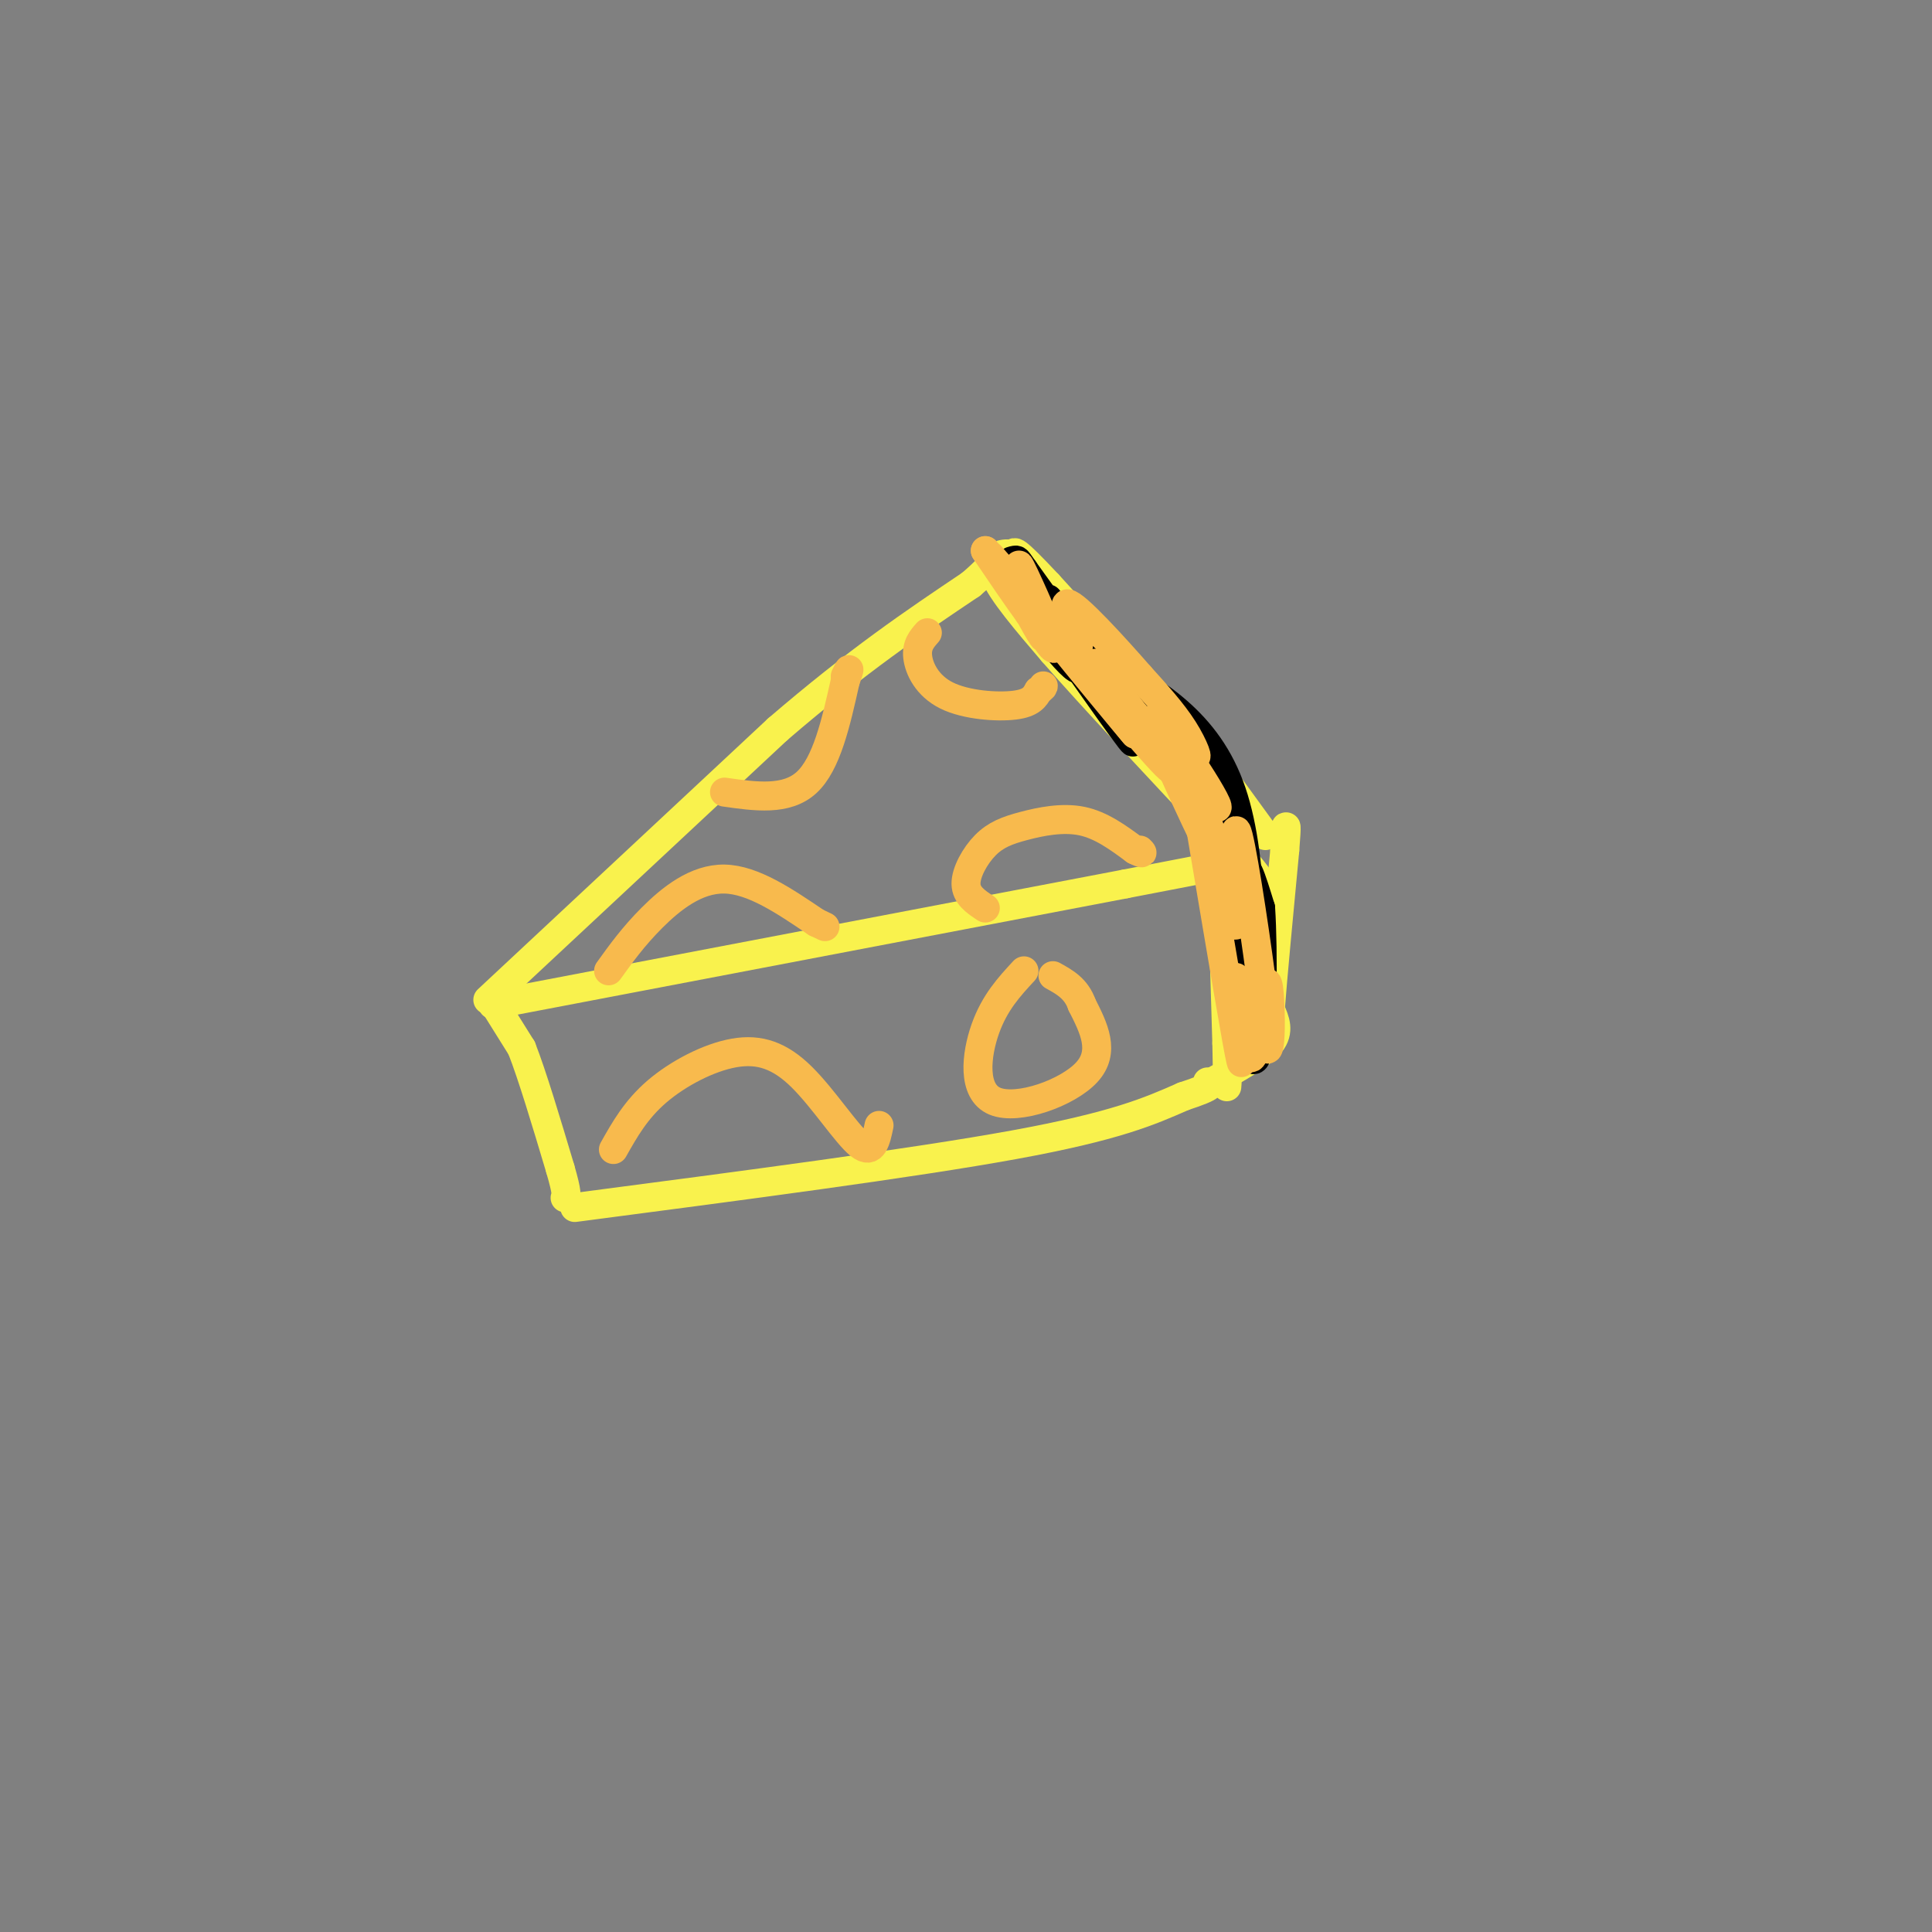 <svg viewBox='0 0 400 400' version='1.1' xmlns='http://www.w3.org/2000/svg' xmlns:xlink='http://www.w3.org/1999/xlink'><rect x="0" y="0" width="400" height="400" fill="#808080" stroke="none"/><g fill='none' stroke='rgb(249,242,77)' stroke-width='6' stroke-linecap='round' stroke-linejoin='round'><path d='M101,207c0.000,0.000 60.000,-56.000 60,-56'/><path d='M161,151c16.667,-14.333 28.333,-22.167 40,-30'/><path d='M201,121c6.800,-5.822 3.800,-5.378 5,-2c1.200,3.378 6.600,9.689 12,16'/><path d='M218,135c8.000,9.167 22.000,24.083 36,39'/><path d='M254,174c7.167,8.000 7.083,8.500 7,9'/><path d='M102,208c0.000,0.000 131.000,-25.000 131,-25'/><path d='M233,183c24.333,-4.667 19.667,-3.833 15,-3'/><path d='M103,209c0.000,0.000 5.000,8.000 5,8'/><path d='M108,217c2.167,5.500 5.083,15.250 8,25'/><path d='M116,242c1.500,5.167 1.250,5.583 1,6'/><path d='M253,182c0.000,0.000 1.000,34.000 1,34'/><path d='M254,216c0.167,7.167 0.083,8.083 0,9'/><path d='M119,250c35.000,-4.583 70.000,-9.167 91,-13c21.000,-3.833 28.000,-6.917 35,-10'/><path d='M245,227c6.667,-2.167 5.833,-2.583 5,-3'/><path d='M251,224c5.000,-2.750 10.000,-5.500 12,-8c2.000,-2.500 1.000,-4.750 0,-7'/><path d='M263,209c0.500,-6.667 1.750,-19.833 3,-33'/><path d='M266,176c0.500,-6.167 0.250,-5.083 0,-4'/><path d='M262,173c0.000,0.000 -8.000,-11.000 -8,-11'/><path d='M254,162c-7.500,-8.667 -22.250,-24.833 -37,-41'/><path d='M217,121c-7.333,-7.833 -7.167,-6.917 -7,-6'/><path d='M210,115c-2.000,-0.833 -3.500,0.083 -5,1'/></g>
<g fill='none' stroke='rgb(0,0,0)' stroke-width='6' stroke-linecap='round' stroke-linejoin='round'><path d='M217,124c1.917,3.000 3.833,6.000 3,5c-0.833,-1.000 -4.417,-6.000 -8,-11'/><path d='M212,118c-1.536,-2.179 -1.375,-2.125 -2,-2c-0.625,0.125 -2.036,0.321 -1,3c1.036,2.679 4.518,7.839 8,13'/><path d='M217,132c3.067,4.067 6.733,7.733 6,6c-0.733,-1.733 -5.867,-8.867 -11,-16'/><path d='M212,122c3.844,5.467 18.956,27.133 22,31c3.044,3.867 -5.978,-10.067 -15,-24'/><path d='M219,129c4.378,3.244 22.822,23.356 27,28c4.178,4.644 -5.911,-6.178 -16,-17'/><path d='M230,140c4.444,6.733 23.556,32.067 27,37c3.444,4.933 -8.778,-10.533 -21,-26'/><path d='M236,151c-1.044,-2.667 6.844,3.667 11,9c4.156,5.333 4.578,9.667 5,14'/><path d='M252,174c1.929,1.321 4.250,-2.375 5,2c0.750,4.375 -0.071,16.821 -1,18c-0.929,1.179 -1.964,-8.911 -3,-19'/><path d='M253,175c1.560,7.143 6.958,34.500 8,37c1.042,2.500 -2.274,-19.857 -3,-28c-0.726,-8.143 1.137,-2.071 3,4'/><path d='M261,188c0.571,8.595 0.500,28.083 -1,31c-1.500,2.917 -4.429,-10.738 -5,-15c-0.571,-4.262 1.214,0.869 3,6'/><path d='M258,210c1.000,-8.089 2.000,-31.311 -3,-46c-5.000,-14.689 -16.000,-20.844 -27,-27'/><path d='M228,137c-4.833,-4.833 -3.417,-3.417 -2,-2'/></g>
<g fill='none' stroke='rgb(248,186,77)' stroke-width='6' stroke-linecap='round' stroke-linejoin='round'><path d='M150,164c6.417,0.917 12.833,1.833 17,-2c4.167,-3.833 6.083,-12.417 8,-21'/><path d='M175,141c1.333,-3.667 0.667,-2.333 0,-1'/><path d='M126,201c2.556,-3.556 5.111,-7.111 9,-11c3.889,-3.889 9.111,-8.111 15,-8c5.889,0.111 12.444,4.556 19,9'/><path d='M169,191c3.167,1.500 1.583,0.750 0,0'/><path d='M204,188c-1.979,-1.311 -3.959,-2.622 -4,-5c-0.041,-2.378 1.855,-5.823 4,-8c2.145,-2.177 4.539,-3.086 8,-4c3.461,-0.914 7.989,-1.833 12,-1c4.011,0.833 7.506,3.416 11,6'/><path d='M235,176c2.000,1.000 1.500,0.500 1,0'/><path d='M192,131c-1.137,1.286 -2.274,2.571 -2,5c0.274,2.429 1.958,6.000 6,8c4.042,2.000 10.440,2.429 14,2c3.560,-0.429 4.280,-1.714 5,-3'/><path d='M215,143c1.000,-0.667 1.000,-0.833 1,-1'/><path d='M212,125c2.494,4.631 4.988,9.262 4,6c-0.988,-3.262 -5.458,-14.417 -5,-14c0.458,0.417 5.845,12.405 7,16c1.155,3.595 -1.923,-1.202 -5,-6'/><path d='M213,127c-2.333,-3.167 -5.667,-8.083 -9,-13'/><path d='M204,114c3.667,4.167 17.333,21.083 31,38'/><path d='M235,152c0.107,0.226 -15.126,-18.207 -14,-17c1.126,1.207 18.611,22.056 21,24c2.389,1.944 -10.317,-15.016 -14,-20c-3.683,-4.984 1.659,2.008 7,9'/><path d='M235,148c5.976,7.367 17.416,21.284 17,19c-0.416,-2.284 -12.689,-20.769 -13,-18c-0.311,2.769 11.340,26.791 15,34c3.660,7.209 -0.670,-2.396 -5,-12'/><path d='M249,171c-1.476,-5.381 -2.667,-12.833 -1,-3c1.667,9.833 6.190,36.952 8,47c1.810,10.048 0.905,3.024 0,-4'/><path d='M256,211c-0.139,-3.678 -0.485,-10.874 0,-8c0.485,2.874 1.801,15.817 3,16c1.199,0.183 2.280,-12.394 3,-15c0.720,-2.606 1.078,4.760 1,9c-0.078,4.240 -0.594,5.354 -1,3c-0.406,-2.354 -0.703,-8.177 -1,-14'/><path d='M261,202c-1.345,-10.298 -4.208,-29.042 -5,-30c-0.792,-0.958 0.488,15.869 0,19c-0.488,3.131 -2.744,-7.435 -5,-18'/><path d='M251,173c-3.118,-8.689 -8.413,-21.411 -9,-24c-0.587,-2.589 3.534,4.957 5,7c1.466,2.043 0.276,-1.416 -2,-5c-2.276,-3.584 -5.638,-7.292 -9,-11'/><path d='M236,140c-5.119,-5.857 -13.417,-15.000 -15,-15c-1.583,-0.000 3.548,9.143 2,9c-1.548,-0.143 -9.774,-9.571 -18,-19'/><path d='M127,238c2.327,-4.132 4.654,-8.265 9,-12c4.346,-3.735 10.711,-7.073 16,-8c5.289,-0.927 9.501,0.558 14,5c4.499,4.442 9.285,11.841 12,14c2.715,2.159 3.357,-0.920 4,-4'/><path d='M212,201c-3.036,3.280 -6.071,6.560 -8,12c-1.929,5.440 -2.750,13.042 2,15c4.750,1.958 15.071,-1.726 19,-6c3.929,-4.274 1.464,-9.137 -1,-14'/><path d='M224,208c-1.167,-3.333 -3.583,-4.667 -6,-6'/></g>
</svg>